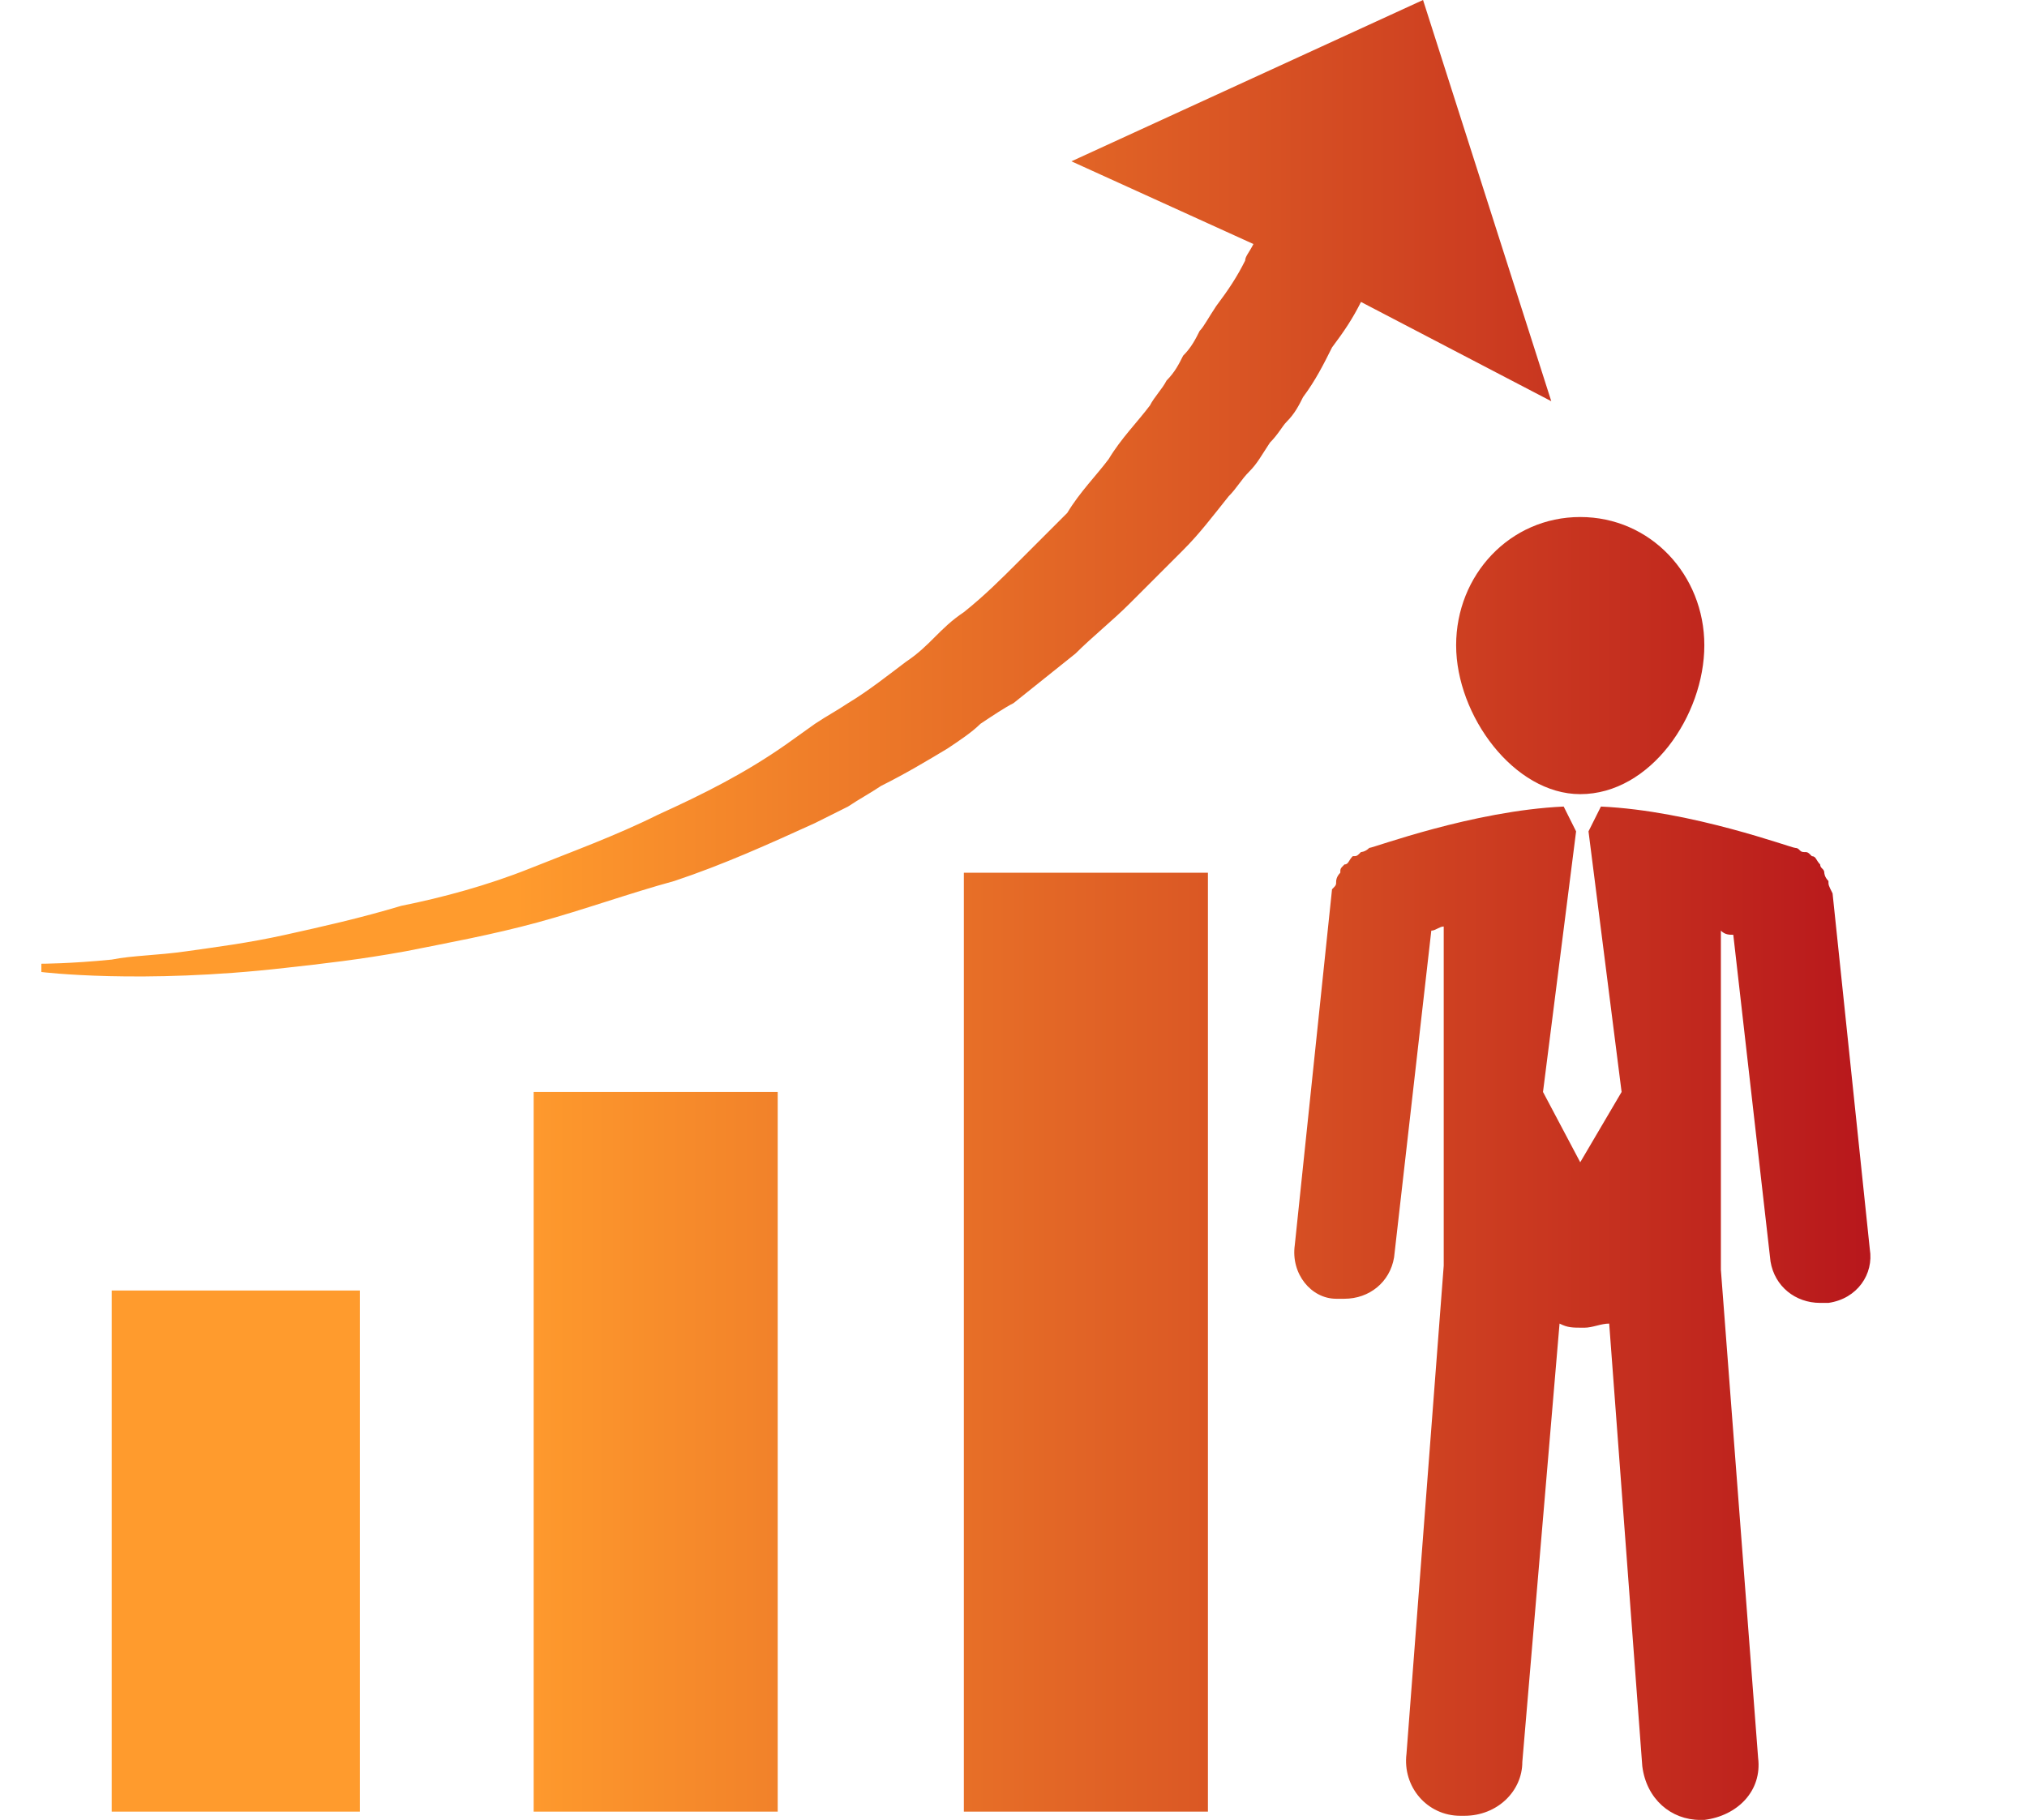 <svg xmlns="http://www.w3.org/2000/svg" width="49" height="44" viewBox="0 0 49 44" fill="none"><path fill-rule="evenodd" clip-rule="evenodd" d="M38.2 19.2C39.9 19.2 41.2 17.3 41.2 15.6C41.2 13.9 39.9 12.5 38.2 12.5C36.5 12.5 35.2 13.9 35.2 15.6C35.2 17.3 36.6 19.2 38.2 19.2ZM2.7 43.8H8.7V31.2H2.7V43.8ZM23.3 43.8H29.2V21.1H23.3V43.8ZM12.9 43.8H18.8V26.4H12.9V43.8ZM32.9 7.3L37.5 9.7L34.4 0L25.9 3.9L30.3 5.9C30.2 6.1 30.1 6.2 30.1 6.3C29.9 6.7 29.7 7 29.4 7.4C29.2 7.7 29.1 7.9 29 8C28.9 8.2 28.8 8.4 28.6 8.6C28.5 8.8 28.4 9 28.2 9.2C28.1 9.4 27.9 9.6 27.8 9.8C27.5 10.2 27.1 10.6 26.8 11.1C26.5 11.5 26.1 11.9 25.8 12.4C25.4 12.8 25 13.2 24.6 13.6C24.2 14 23.8 14.4 23.3 14.8C23 15 22.8 15.2 22.6 15.4C22.4 15.6 22.2 15.8 21.9 16C21.5 16.3 21 16.7 20.5 17C20.2 17.2 20 17.3 19.7 17.5L19 18C18 18.7 17 19.2 15.9 19.7C14.9 20.2 13.8 20.6 12.8 21C11.8 21.4 10.7 21.7 9.7 21.9C8.7 22.2 7.8 22.4 6.9 22.6C6 22.8 5.2 22.9 4.5 23C3.8 23.1 3.2 23.1 2.7 23.2C1.7 23.3 1 23.3 1 23.3V23.5C1 23.5 3.4 23.8 6.9 23.4C7.8 23.3 8.7 23.2 9.8 23C10.8 22.8 11.9 22.6 13 22.3C14.1 22 15.2 21.6 16.3 21.3C17.5 20.9 18.6 20.4 19.7 19.9L20.5 19.5C20.8 19.3 21 19.2 21.3 19C21.9 18.7 22.4 18.4 22.9 18.1C23.2 17.9 23.5 17.7 23.7 17.5C24 17.3 24.3 17.1 24.5 17C25 16.6 25.5 16.2 26 15.8C26.4 15.4 26.9 15 27.3 14.6C27.7 14.2 28.1 13.8 28.6 13.3C29 12.9 29.3 12.5 29.7 12C29.9 11.8 30 11.6 30.2 11.4C30.4 11.2 30.5 11 30.7 10.7C30.9 10.5 31 10.3 31.1 10.2C31.3 10 31.4 9.8 31.5 9.6C31.8 9.2 32 8.8 32.2 8.4C32.5 8 32.7 7.7 32.9 7.3ZM44.2 21.3C44.1 21.2 44.1 21.1 44.1 21.1C44.1 21 44 21 44 20.9C43.9 20.8 43.9 20.7 43.8 20.7C43.7 20.6 43.7 20.6 43.6 20.6C43.5 20.6 43.5 20.5 43.4 20.5C43.3 20.5 40.9 19.6 38.7 19.5L38.4 20.1L39.2 26.4L38.2 28.1L37.3 26.4L38.1 20.1L37.8 19.5C35.6 19.6 33.2 20.5 33.1 20.5C33 20.6 32.9 20.6 32.9 20.6C32.8 20.7 32.8 20.7 32.7 20.7C32.6 20.8 32.6 20.9 32.5 20.9C32.4 21 32.4 21 32.4 21.1C32.3 21.2 32.3 21.3 32.3 21.3C32.3 21.4 32.3 21.4 32.2 21.5L31.3 30.1C31.2 30.8 31.7 31.4 32.3 31.4C32.4 31.4 32.4 31.4 32.5 31.4C33.1 31.4 33.6 31 33.7 30.4L34.6 22.5C34.7 22.5 34.8 22.4 34.9 22.4V30.6L34 42.4C33.9 43.2 34.5 43.9 35.3 43.9C35.4 43.9 35.4 43.9 35.4 43.9C36.2 43.9 36.8 43.3 36.8 42.6L37.7 32C37.9 32.1 38 32.1 38.3 32.1C38.5 32.1 38.7 32 38.9 32L39.7 42.7C39.8 43.5 40.4 44 41.1 44C41.2 44 41.2 44 41.2 44C42 43.9 42.6 43.3 42.5 42.5L41.6 30.7V22.5C41.7 22.6 41.8 22.6 41.9 22.6L42.8 30.5C42.9 31.1 43.4 31.5 44 31.5C44.1 31.5 44.1 31.5 44.2 31.5C44.9 31.4 45.3 30.8 45.2 30.2L44.3 21.6C44.2 21.4 44.2 21.4 44.2 21.3Z" fill="url(#paint0_linear_1425_631)"></path><defs><linearGradient id="paint0_linear_1425_631" x1="12.453" y1="21.997" x2="56.655" y2="21.997" gradientUnits="userSpaceOnUse"><stop stop-color="#FF9B2D"></stop><stop offset="0.77" stop-color="#B5121B"></stop></linearGradient></defs></svg>